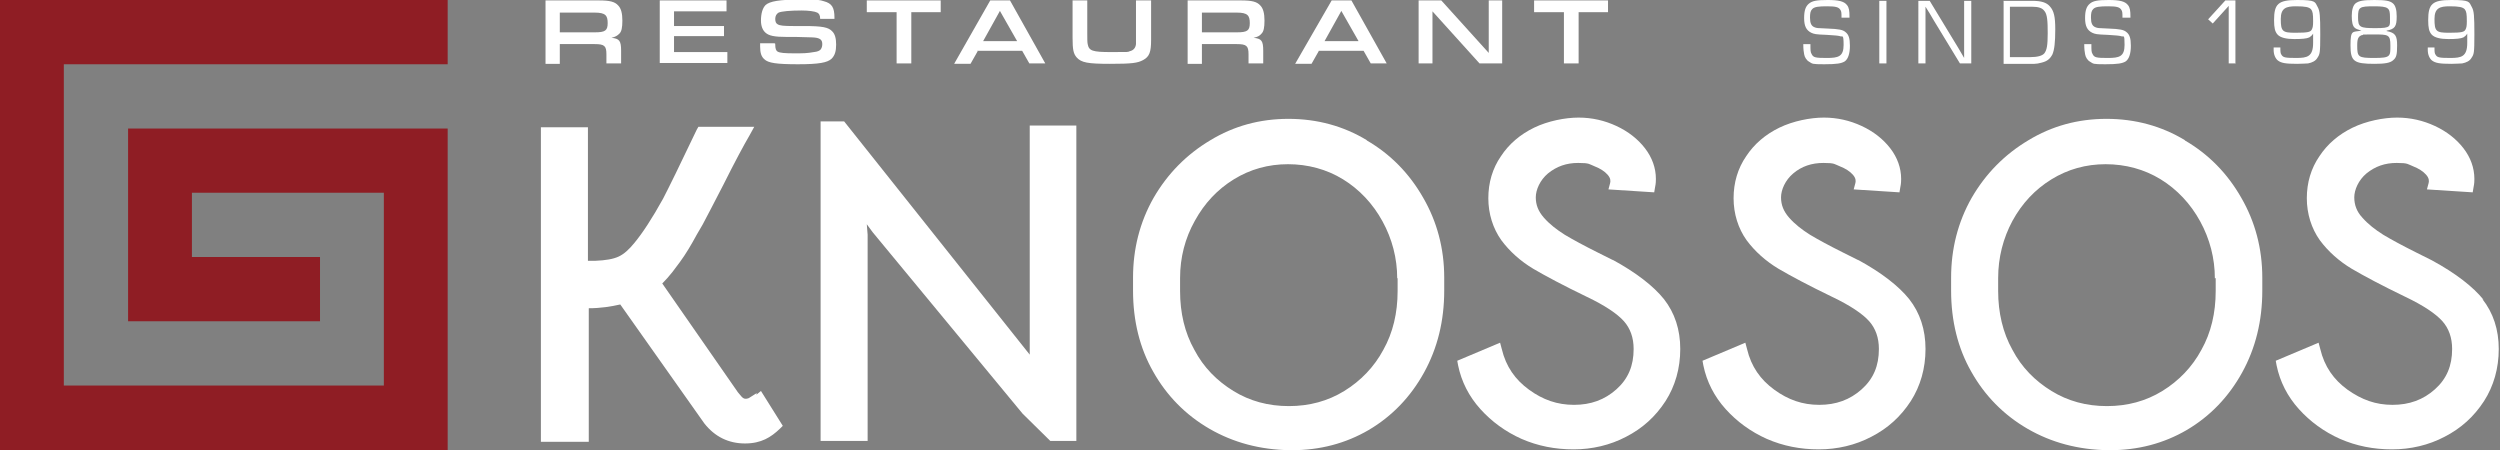 <svg xmlns="http://www.w3.org/2000/svg" viewBox="0 0 595.3 107.2"><rect x="0" y="0" width="595.3" height="107.2" fill="#808080" stroke="none"/><defs><style>      .cls-1 {        fill: #8f1d24;      }      .cls-1, .cls-2 {        stroke-width: 0px;      }      .cls-2 {        fill: #fff;      }    </style></defs><g><path class="cls-2" d="M438.5,4.2c0-1.1,0-1.5-.3-1.9-.4-.6-1.1-.8-3.1-.8s-3.1.1-3.6.7c-.4.4-.5,1-.5,2,0,1.3.3,2,1.1,2.3.5.2.6.2,3.1.3,2.7.1,3.6.3,4.2.8.8.6,1.1,1.5,1.1,3.3s-.4,3.1-1.2,3.7c-.8.5-1.9.7-4.9.7s-2.8-.1-3.6-.6c-.6-.3-1.1-1.1-1.2-1.8-.1-.6-.2-1.1-.2-2.4h1.7c0,1.6,0,1.9.3,2.4.4.8.9.9,3.6.9s4-.3,4-3.1-.3-1.8-.9-2.1c-.3-.1-1.3-.2-3.1-.3-2.8-.1-3-.2-3.7-.5-1.2-.6-1.7-1.6-1.7-3.5s.4-2.8,1.1-3.4c.8-.7,1.9-.9,4.5-.9s3.9.3,4.6,1.2c.5.6.6,1.4.6,2.7v.3h-1.7s0,0,0,0Z"></path><rect class="cls-2" x="447.5" y=".2" width="1.7" height="14.9"></rect><path class="cls-2" d="M469.4,15.1h-2.7l-6.2-10.2-1-1.7-.5-.8-.5-.8h0v.6s0,12.9,0,12.9h-1.7V.2h2.7l5.4,8.9,1.4,2.3.7,1.2.7,1.2h0v-.6s0-13,0-13h1.7v14.9Z"></path><path class="cls-2" d="M477,.2h6.9c2.2,0,3.4.4,4.2,1.3,1,1.1,1.3,2.5,1.3,5.5s-.2,4.9-.7,6c-.6,1.1-1.3,1.6-2.5,1.9-.7.2-1.3.3-1.8.3h-7.3s0-14.9,0-14.9ZM483.5,13.6c1.6,0,2.8-.3,3.3-.9.6-.8.8-1.9.8-4.8s-.1-4.5-.8-5.3c-.5-.7-1.4-1-3-1h-5.2v12h4.8,0Z"></path><path class="cls-2" d="M505.4,4.2c0-1.1,0-1.5-.3-1.9-.4-.6-1.1-.8-3.1-.8s-3.1.1-3.6.7c-.4.4-.5,1-.5,2,0,1.3.3,2,1.1,2.3.5.2.6.2,3.1.3,2.7.1,3.6.3,4.2.8.8.6,1.1,1.5,1.1,3.3s-.4,3.1-1.2,3.7c-.8.5-1.9.7-4.9.7s-2.8-.1-3.6-.6c-.6-.3-1.1-1.1-1.2-1.8-.1-.6-.2-1.1-.2-2.4h1.7c0,1.6,0,1.9.3,2.4.4.8.9.9,3.6.9s4-.3,4-3.1-.2-1.8-.9-2.1c-.3-.1-1.3-.2-3.1-.3-2.8-.1-3-.2-3.7-.5-1.2-.6-1.7-1.6-1.7-3.5s.4-2.8,1.1-3.4c.8-.7,1.9-.9,4.5-.9s3.9.3,4.6,1.2c.5.6.6,1.4.6,2.7v.3h-1.7s0,0,0,0Z"></path><path class="cls-2" d="M532.4,15.1h-1.7V1.4l-3.8,4.2-1.1-1,4.1-4.5h2.4v14.9Z"></path><path class="cls-2" d="M543,11.3c0,1,0,1.4.3,1.8.4.6.9.7,3.5.7s4-.3,4-3.6v-2.2h0c-.3.5-.6.7-.9.9-.6.3-1.8.4-3.6.4s-3.3-.3-4-1.1c-.6-.7-.8-1.6-.8-3.4,0-3.9,1-4.8,5.5-4.8s4.2.4,4.9,1.7c.5.9.6,2,.6,6.5s-.1,4.7-.7,5.6c-.4.7-1.2,1.1-2.2,1.3-.5,0-1.4.1-2.6.1-2.8,0-3.8-.2-4.6-.8-.6-.5-1-1.4-1-2.5s0-.4,0-.6h1.6s0,0,0,0ZM543.1,4.5c0,3,.4,3.3,3.5,3.3s3.6-.2,3.9-.8c.2-.4.3-.8.3-1.9,0-1.8-.1-2.4-.5-2.9-.5-.5-1.3-.7-3.6-.7s-3.6.4-3.6,3c0,0,0,0,0,0Z"></path><path class="cls-2" d="M568.3,7.4c2.1.4,2.5,1.1,2.5,3.4s-.2,2.9-.9,3.5c-.7.7-2.1.9-4.5.9-4.9,0-5.7-.6-5.7-4.4s.5-3.1,2.6-3.5h0c-.9-.3-1.3-.4-1.6-.7-.5-.4-.7-1.4-.7-2.8s.3-2.5.9-3c.8-.6,1.8-.8,4.5-.8s3.7.2,4.4.8c.6.5.9,1.5.9,3.1,0,2.4-.4,3-2.4,3.4h0s0,0,0,0h0ZM562.6,8.3c-1,.3-1.3.8-1.3,2.5,0,2.8.2,3,4.1,3s3.8-.4,3.8-3-.5-2.6-4.1-2.6-2,0-2.5.2c0,0,0,0,0,0ZM561.5,4.1c0,2.4.4,2.6,4.2,2.6s3.4-.4,3.4-2.6-.3-2.6-3.8-2.6-3.8.2-3.8,2.6c0,0,0,0,0,0Z"></path><path class="cls-2" d="M579.7,11.3c0,1,0,1.4.3,1.8.4.6.9.7,3.5.7s4-.3,4-3.6v-2.2h0c-.3.5-.6.7-.9.9-.6.3-1.8.4-3.6.4s-3.3-.3-4-1.1c-.6-.7-.8-1.6-.8-3.4,0-3.9,1-4.8,5.5-4.8s4.2.4,4.9,1.7c.5.9.6,2,.6,6.5s-.1,4.7-.7,5.6c-.4.7-1.2,1.1-2.2,1.3-.5,0-1.4.1-2.6.1-2.8,0-3.8-.2-4.6-.8-.6-.5-1-1.4-1-2.5s0-.4,0-.6h1.6ZM579.7,4.5c0,3,.4,3.3,3.5,3.3s3.6-.2,3.9-.8c.2-.4.3-.8.3-1.9,0-1.8-.1-2.4-.5-2.9-.5-.5-1.3-.7-3.6-.7s-3.6.4-3.6,3c0,0,0,0,0,0Z"></path></g><g><path class="cls-2" d="M129.9.1h12.7c2.6,0,3.8.3,4.6,1.2.7.7,1,1.9,1,3.6s-.2,2.6-.7,3.1-1,.8-1.9,1c1.9.2,2.3.7,2.3,3.1v3h-3.5v-2.2c0-2-.5-2.4-2.8-2.4h-8.3v4.7h-3.4V.1h0ZM141.6,7.7c2.5,0,3.1-.4,3.1-2.2s-.5-2.5-3.1-2.5h-8.3v4.7h8.2Z"></path><path class="cls-2" d="M157.1.1h15.9v2.6h-12.5v3.5h11.9v2.4h-11.9v3.8h12.7v2.6h-16.1V.1Z"></path><path class="cls-2" d="M184.6,10.4v.2c0,1,.2,1.5.6,1.7.5.3,1.7.4,3.9.4s3,0,4.7-.3c.9-.1,1.3-.3,1.6-.6.3-.4.4-.8.4-1.3,0-.9-.4-1.3-1.4-1.5-.6-.1-.7-.1-4.7-.2h-2.2c-3.2,0-4.4-.3-5.2-1-.7-.6-1.1-1.6-1.1-2.9,0-1.7.4-3,1.1-3.7,1-.9,3.3-1.3,8.2-1.3s4.6.1,5.7.4c1.9.5,2.5,1.5,2.5,3.9v.3h-3.4c0-.9-.3-1.3-.7-1.5-.6-.3-2.1-.5-3.7-.5-2.8,0-4.8.2-5.5.5-.5.3-.8.8-.8,1.5s.2,1.1.6,1.3c.5.3,1.4.4,3.7.4h2.5c4.5,0,5.9.3,6.8,1.3.6.6.9,1.6.9,3.1,0,1.6-.3,2.6-1.1,3.4-1,.9-2.9,1.3-8,1.3s-7.1-.3-8-1.2c-.7-.6-1-1.5-1-3s0-.5,0-.8h3.4,0Z"></path><path class="cls-2" d="M213.5,2.9h-7.1V.1h17.6v2.8h-7v12.2h-3.5V2.9h0Z"></path><path class="cls-2" d="M232.8,12.2l-1.7,3h-3.9L235.8.1h4.7l8.4,15h-3.8l-1.7-3h-10.7,0,0ZM238.1,2.6l-4,7.2h8.1s-4.1-7.2-4.1-7.2Z"></path><path class="cls-2" d="M274.1.1v9.4c0,2.9-.4,4-1.9,4.8-1.3.7-2.6.9-7.9.9s-6.8-.3-7.9-1.5c-.8-.9-1-1.9-1-4.7V.1h3.5v7.8c0,1.3,0,2.2.1,2.6.3,1.6,1.1,1.9,5.6,1.9s3.9,0,4.4-.2c.9-.2,1.4-.8,1.5-1.7,0-.2,0-1,0-2.4V.1s3.5,0,3.5,0Z"></path><path class="cls-2" d="M282.8.1h12.7c2.6,0,3.8.3,4.6,1.2.7.7,1,1.9,1,3.6s-.2,2.6-.7,3.1c-.5.6-1,.8-1.9,1,1.9.2,2.3.7,2.3,3.1v3h-3.5v-2.2c0-2-.5-2.4-2.8-2.4h-8.3v4.7h-3.4V.1h0ZM294.5,7.7c2.5,0,3.1-.4,3.1-2.2s-.5-2.5-3.1-2.5h-8.3v4.7h8.2Z"></path><path class="cls-2" d="M314,12.2l-1.7,3h-3.9L317.1.1h4.7l8.4,15h-3.8l-1.7-3h-10.7,0ZM319.4,2.6l-4,7.2h8.1s-4.1-7.2-4.1-7.2Z"></path><path class="cls-2" d="M337.8.1h5.4l11.3,12.5V.1c0,0,3.2,0,3.2,0v15h-5.4l-11.2-12.4v12.4c0,0-3.3,0-3.3,0V.1h0Z"></path><path class="cls-2" d="M372.4,2.9h-7.1V.1h17.6v2.8h-7v12.2h-3.5V2.9Z"></path></g><g><path class="cls-2" d="M180.2,93.6c-.3.2-1.6,1-1.9,1.2-.3.1-.8.3-1.3,0-.2-.1-.6-.5-1.3-1.4l-18-25.9c.8-.8,1.6-1.7,2.4-2.7,1.4-1.9,1.7-2.3,1.8-2.4,1.4-1.9,2.7-4.1,4-6.5l1.4-2.4c1.1-2,2.7-5.2,5-9.6,2.7-5.4,4.8-9.3,6.2-11.7l1.1-2h-13.3l-.4.7c-4,8.4-6.7,13.9-8,16.4-2.6,4.7-4.9,8.2-6.8,10.5-1.3,1.6-2.5,2.7-3.8,3.3-1.3.6-3.1.9-5.5,1h-1.8c0,0,0-31.8,0-31.8h-11.2v74.9h11.4v-31.8c2.8,0,5.3-.4,7.5-.9l20,28.3c2.5,3.2,5.8,4.8,9.7,4.8s6.2-1.5,8.3-3.5l.7-.7-5.2-8.3-1.1.9h0s0,0,0,0Z"></path><path class="cls-2" d="M245.4,84.7l-44.4-55.8h-5.6v76.1h11.2v-49.1s-.2-2.5-.2-2.5l1.4,1.9,35.7,43.2,6.6,6.5h6.2V29.9h-11.1v54.8q.1,0,.1,0Z"></path><path class="cls-2" d="M325.5,33.4c-5.6-3.4-11.9-5.1-18.7-5.1s-13,1.7-18.6,5.1c-5.7,3.4-10.2,8-13.5,13.7-3.3,5.8-4.9,12.2-4.9,19v3.1c0,7.2,1.6,13.7,4.8,19.3,3.2,5.7,7.7,10.3,13.4,13.6,5.7,3.3,12.1,5,19.2,5.1h.4c6.7,0,12.8-1.6,18.3-4.8,5.6-3.3,10-7.9,13.2-13.7,3.2-5.8,4.8-12.3,4.8-19.5v-3.1c0-6.9-1.7-13.3-5-19-3.3-5.8-7.8-10.4-13.5-13.7h0ZM332.8,66.2v3.1c0,5.2-1.1,9.9-3.4,14-2.2,4.1-5.4,7.4-9.3,9.8-3.9,2.4-8.3,3.6-13.2,3.6s-9.3-1.2-13.2-3.6c-3.9-2.4-7.1-5.6-9.3-9.8-2.3-4.1-3.4-8.8-3.4-14v-3.1c0-4.9,1.2-9.5,3.5-13.6,2.3-4.2,5.4-7.5,9.3-9.9,3.9-2.4,8.2-3.6,12.9-3.6s9.2,1.2,13.1,3.6c3.9,2.4,7.1,5.8,9.4,10,2.3,4.2,3.5,8.8,3.5,13.6h0s0,0,0,0Z"></path><path class="cls-2" d="M384.2,62l-3.8-1.9c-3.2-1.6-5.8-3-7.8-4.2-1.9-1.2-3.6-2.5-5-4.1-1.3-1.5-1.9-3-1.9-4.8s1-4.1,2.9-5.7c2.1-1.7,4.4-2.5,7.2-2.5s2.6.3,3.9.8c1.3.5,2.4,1.2,3.1,2,.8.9.7,1.6.6,2l-.4,1.5,10.9.7.2-1.2c.2-.9.2-1.6.2-2,0-2.6-.9-5.1-2.6-7.3-1.7-2.2-4-4-6.8-5.3-2.8-1.3-5.8-2-9-2s-7.3.8-10.6,2.4c-3.3,1.6-6,3.9-7.9,6.8-2,2.9-3,6.3-3,10s1.1,7.2,3.1,10c2,2.7,4.6,5,7.6,6.8,2.9,1.7,7.2,4,12.8,6.7,4.2,2,7.2,4,8.8,5.8,1.5,1.7,2.3,3.9,2.3,6.6,0,4-1.3,7.1-4.1,9.6-2.8,2.5-6.1,3.7-10.1,3.7s-7.4-1.2-10.7-3.6c-3.3-2.4-5.5-5.5-6.5-9.7l-.4-1.5-10.2,4.3.2,1.1c.8,3.9,2.6,7.4,5.3,10.4,2.7,3,6,5.4,9.8,7.1,3.9,1.7,8,2.5,12.4,2.5s8.7-1,12.5-3c3.9-2,7-4.8,9.4-8.5,2.3-3.6,3.5-7.8,3.5-12.4s-1.3-8.6-3.9-11.9c-2.5-3.1-6.6-6.3-12.3-9.4h0s0,0,0,0Z"></path><path class="cls-2" d="M442.6,62l-3.8-1.9c-3.2-1.6-5.8-3-7.8-4.2-1.9-1.2-3.6-2.5-5-4.1-1.3-1.5-1.9-3-1.9-4.8s1-4.1,2.9-5.7c2-1.7,4.4-2.5,7.2-2.5s2.6.3,3.9.8c1.3.5,2.4,1.2,3.1,2,.8.9.7,1.6.6,2l-.4,1.5,10.9.7.2-1.2c.2-.9.2-1.6.2-2,0-2.6-.9-5.1-2.6-7.3-1.7-2.2-4-4-6.8-5.3-2.8-1.3-5.8-2-9-2s-7.3.8-10.6,2.4c-3.3,1.6-6,3.9-7.9,6.8-2,2.9-3,6.3-3,10s1.1,7.2,3.1,10c2,2.7,4.6,5,7.6,6.8,2.9,1.7,7.2,4,12.8,6.7,4.2,2,7.2,4,8.8,5.8,1.5,1.7,2.3,3.9,2.3,6.6,0,4-1.3,7.1-4.1,9.6-2.8,2.5-6.1,3.7-10.1,3.7s-7.4-1.2-10.7-3.6c-3.3-2.4-5.5-5.5-6.5-9.7l-.4-1.5-10.2,4.3.2,1.1c.8,3.9,2.6,7.4,5.3,10.4,2.7,3,6,5.4,9.8,7.1,3.9,1.7,8,2.5,12.4,2.5s8.7-1,12.5-3c3.9-2,7-4.8,9.4-8.5,2.3-3.6,3.5-7.8,3.5-12.4s-1.3-8.6-3.9-11.9c-2.5-3.1-6.6-6.3-12.3-9.4h0s0,0,0,0Z"></path><path class="cls-2" d="M520.3,33.4c-5.6-3.4-11.9-5.1-18.7-5.1s-13,1.7-18.6,5.1c-5.7,3.4-10.2,8-13.5,13.7-3.3,5.8-4.9,12.2-4.9,19v3.1c0,7.2,1.6,13.7,4.8,19.3,3.2,5.7,7.7,10.3,13.4,13.6,5.7,3.3,12.1,5,19.2,5.1h.4c6.7,0,12.8-1.6,18.3-4.8,5.6-3.3,10-7.9,13.2-13.7,3.2-5.8,4.8-12.3,4.8-19.5v-3.1c0-6.9-1.7-13.3-5-19-3.3-5.8-7.8-10.4-13.5-13.7h0s0,0,0,0ZM527.6,66.2v3.1c0,5.2-1.1,9.9-3.4,14-2.2,4.1-5.4,7.4-9.3,9.8-3.9,2.4-8.3,3.6-13.2,3.6s-9.3-1.2-13.2-3.6c-3.9-2.4-7.1-5.6-9.3-9.8-2.3-4.1-3.4-8.9-3.4-14v-3.1c0-4.9,1.2-9.5,3.4-13.6,2.3-4.2,5.4-7.5,9.3-9.9,3.9-2.4,8.2-3.6,12.9-3.6s9.2,1.2,13.1,3.6c3.9,2.4,7.1,5.8,9.4,10s3.5,8.8,3.5,13.6h0s0,0,0,0Z"></path><path class="cls-2" d="M591.4,71.4c-2.5-3.1-6.6-6.3-12.3-9.4l-3.8-1.9c-3.2-1.6-5.8-3-7.8-4.2-1.9-1.2-3.6-2.5-5-4.1-1.3-1.4-1.9-3-1.9-4.8s1-4.1,2.9-5.7c2.1-1.7,4.4-2.5,7.2-2.5s2.6.3,3.9.8c1.3.5,2.4,1.2,3.1,2,.8.9.7,1.6.6,2l-.4,1.5,10.9.7.2-1.2c.2-.9.2-1.6.2-2,0-2.6-.9-5.1-2.6-7.3-1.7-2.2-4-4-6.8-5.3-2.8-1.3-5.8-2-9-2s-7.3.8-10.6,2.4c-3.3,1.6-6,3.9-7.9,6.8-2,2.9-3,6.3-3,10s1.1,7.2,3.1,10c2,2.7,4.6,5,7.6,6.8,2.9,1.7,7.2,4,12.8,6.7,4.2,2,7.2,4,8.8,5.8,1.5,1.7,2.3,3.9,2.3,6.6,0,4-1.3,7.1-4.1,9.6-2.8,2.5-6.1,3.7-10.1,3.7s-7.3-1.2-10.7-3.6c-3.3-2.4-5.5-5.5-6.5-9.7l-.4-1.5-10.2,4.3.2,1.1c.8,3.9,2.6,7.4,5.3,10.4,2.7,3,6,5.4,9.8,7.1,3.9,1.7,8,2.5,12.4,2.5s8.7-1,12.5-3c3.9-2,7-4.8,9.4-8.5,2.3-3.6,3.5-7.8,3.5-12.4s-1.3-8.6-3.9-11.9h0s0,0,0,0Z"></path></g><path class="cls-1" d="M106.6,15.3V0H0v107.2h106.6V30.6H30.5v45.9h45.7v-15.3h-30.5v-15.3h45.7v45.9H15.2V15.3s91.4,0,91.4,0Z"></path></svg>